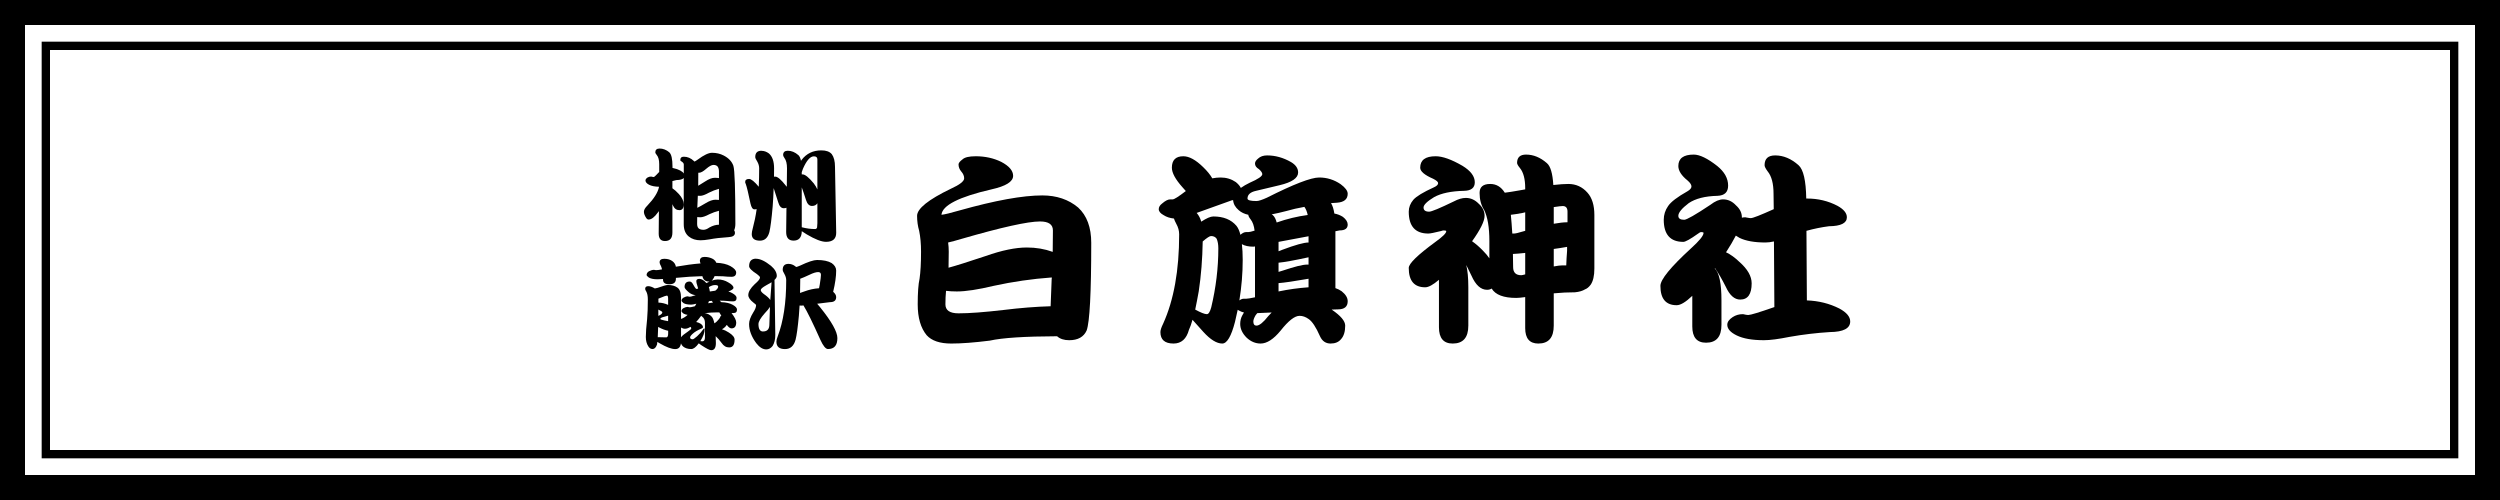 <?xml version="1.0" encoding="UTF-8"?><svg id="_イヤー_2" xmlns="http://www.w3.org/2000/svg" width="600" height="120" viewBox="0 0 600 120"><rect x="0" y="0" width="600" height="120" fill="#808080" stroke="none"/><defs><style>.cls-1{fill:#fff;}</style></defs><g id="_イヤー_1-2"><g><g><rect class="cls-1" x="3" y="3" width="594" height="114"/><path d="M594,6V114H6V6H594m6-6H0V120H600V0h0Z"/></g><path d="M588,12V108H12V12H588m2-2H10V110H590V10h0Z"/><g><g><path d="M234.15,37.5c2.27,0,4.32,.45,6.15,1.35,1.9,1,2.85,2.12,2.85,3.35,0,1.4-1.73,2.48-5.2,3.25-7.8,1.8-11.8,3.83-12,6.1,.73-.07,2.18-.42,4.35-1.05,8.53-2.4,15.15-3.6,19.85-3.6,3.43,0,6.3,.97,8.6,2.9,2.1,1.93,3.15,4.77,3.15,8.5,0,11.97-.37,18.97-1.1,21-.7,1.57-2.1,2.35-4.2,2.35-1.23,0-2.2-.32-2.9-.95-7.8,.03-13.18,.38-16.15,1.05-3.73,.47-6.82,.7-9.25,.7-2.73,0-4.7-.67-5.9-2-1.43-1.73-2.15-4.2-2.15-7.4,0-2.8,.15-4.87,.45-6.2,.23-1.57,.35-3.72,.35-6.45,0-1.87-.15-3.53-.45-5-.33-1.13-.5-2.33-.5-3.6,0-1.73,2.7-3.9,8.1-6.5,2.13-.97,3.2-1.8,3.2-2.5,0-.57-.23-1.12-.7-1.65-.43-.5-.65-1.07-.65-1.7,0-.33,.32-.73,.95-1.2,.53-.5,1.58-.75,3.15-.75Zm18,36c.07-1.83,.15-4,.25-6.5,.03-.13,.05-.27,.05-.4h-.15c-4.6,.33-9.2,1-13.8,2-3.77,.9-6.72,1.35-8.85,1.35-.97,0-1.83-.05-2.6-.15-.1,1-.15,2.08-.15,3.25,0,1.43,1.05,2.15,3.15,2.15,2.6,0,6.18-.27,10.75-.8,4.03-.5,7.82-.8,11.35-.9Zm-24.5-9.25c1.63-.43,4.6-1.37,8.9-2.8,3.87-1.37,7.17-2.05,9.9-2.05,2.2,0,4.27,.35,6.2,1.05,.03-1.67,.05-3.38,.05-5.15,0-1.43-1.03-2.15-3.1-2.15-2.93,0-9.23,1.4-18.9,4.2-1.23,.37-2.28,.65-3.15,.85,.1,.7,.15,1.43,.15,2.2,0,1.5-.02,2.78-.05,3.85Z"/><path d="M284,37.5c1.4,0,2.98,.87,4.75,2.6,.97,.93,1.7,1.83,2.2,2.7,.67-.13,1.33-.2,2-.2,1.37,0,2.58,.37,3.65,1.1,.57,.47,.97,.93,1.2,1.4,.6-.43,1.32-.85,2.15-1.25,2-.87,3-1.55,3-2.05,0-.33-.27-.73-.8-1.2-.63-.37-.95-.82-.95-1.35,0-.4,.25-.8,.75-1.2,.53-.5,1.25-.75,2.15-.75,1.97,0,3.88,.53,5.75,1.6,1.13,.67,1.7,1.5,1.7,2.5,0,1.33-1.48,2.35-4.45,3.05l-5.65,1.35c-1.37,.3-2.05,.92-2.05,1.85,0,.4,.72,.6,2.15,.6,.5,0,1.33-.27,2.5-.8,6.4-3.23,10.58-4.85,12.55-4.85,1.87,0,3.58,.53,5.15,1.6,1.13,.83,1.7,1.6,1.7,2.3,0,1.3-.85,2.02-2.55,2.15-.5,.03-.98,.07-1.45,.1,.37,.6,.63,1.43,.8,2.5,.73,.13,1.42,.4,2.05,.8,.77,.6,1.15,1.22,1.15,1.85,0,.93-.65,1.4-1.95,1.4l-1,.2v13.65c.53,.17,1.03,.42,1.5,.75,.97,.77,1.45,1.57,1.45,2.4,0,1.3-.78,1.95-2.35,1.95l-1.5,.05c2.17,1.47,3.25,2.75,3.25,3.85,0,1.43-.33,2.52-1,3.25-.57,.7-1.4,1.05-2.5,1.05-1.17,0-2.02-.58-2.55-1.75-.97-2.2-1.88-3.58-2.75-4.15-.7-.5-1.42-.75-2.15-.75-1.17,0-2.68,1.18-4.55,3.55-1.7,2.07-3.3,3.1-4.8,3.1-1.23,0-2.35-.47-3.35-1.4-1.03-1.03-1.55-2.13-1.55-3.3,0-.77,.17-1.45,.5-2.05,.13-.23,.27-.47,.4-.7-.43-.1-.82-.25-1.15-.45-.13-.07-.25-.13-.35-.2-.2,.97-.42,1.93-.65,2.9-.9,3.47-1.92,5.2-3.05,5.2-1.33,0-2.85-.93-4.55-2.8-1-1.1-1.87-2.07-2.6-2.9-.27,.97-.55,1.77-.85,2.4-.6,2.2-1.83,3.3-3.7,3.3-2.1,0-3.15-.92-3.15-2.75,0-.47,.22-1.13,.65-2,2.57-5.67,3.85-12.82,3.85-21.45,0-.87-.23-1.72-.7-2.55-.27-.5-.45-.92-.55-1.25-.97-.1-1.78-.37-2.45-.8-.8-.43-1.2-.92-1.2-1.45,0-.5,.27-.95,.8-1.35,.77-.67,1.42-1,1.95-1h.6c.37,0,1.42-.67,3.15-2-.27-.27-.53-.57-.8-.9-1.7-1.9-2.55-3.47-2.55-4.7,0-1.83,.92-2.75,2.75-2.75Zm2.85,36.8c1.33,.73,2.27,1.1,2.8,1.1,.4,0,.75-.55,1.05-1.65,1.13-4.73,1.7-9.45,1.7-14.15,0-.9-.13-1.67-.4-2.3-.3-.43-.75-.65-1.35-.65-.33,0-1,.43-2,1.3-.07,4.2-.38,8.18-.95,11.95-.3,1.67-.58,3.13-.85,4.4Zm14.25-18.95c-.13-1.17-.45-2.07-.95-2.7-.37-.47-.55-.83-.55-1.1-.93-.2-1.7-.57-2.3-1.1-.83-.7-1.28-1.5-1.35-2.4h-.25l-8.5,3.05c.5,.57,.87,1.27,1.1,2.1,1.27-.83,2.23-1.25,2.9-1.25,2.43,0,4.28,.75,5.55,2.25,.4,.5,.72,1.22,.95,2.15,.5-.43,.95-.65,1.35-.65h.55c.27,0,.77-.12,1.5-.35Zm-3.65,16.75c.37-.27,.7-.4,1-.4h.6c.33,0,1.05-.12,2.15-.35v-12.2l-.4,.05c-1.13,0-2.05-.2-2.75-.6,.13,1.07,.2,2.32,.2,3.75,0,3.23-.27,6.48-.8,9.75Zm4.3,3.05c-.13,.17-.27,.33-.4,.5-.37,.63-.55,1.13-.55,1.5,0,.67,.25,1,.75,1,.7,0,1.65-.77,2.85-2.3,.27-.3,.53-.58,.8-.85l-3.45,.15Zm12.1-23.55c-.17-.8-.43-1.45-.8-1.95-1.53,.27-2.98,.6-4.35,1-1.27,.33-2.43,.6-3.5,.8,.1,.07,.2,.13,.3,.2,.4,.37,.7,.95,.9,1.75,2.47-.87,4.95-1.47,7.45-1.8Zm-7,8.7c.23-.07,.53-.18,.9-.35,3.1-1.17,5.2-1.75,6.3-1.75v-1.5l-7.2,1.35v2.25Zm0,4.95c.23-.07,.57-.17,1-.3,2.87-.97,4.82-1.45,5.85-1.45h.35v-1.75c-3.37,.73-5.77,1.17-7.2,1.3v2.2Zm0,4.7c2.37-.5,4.77-.83,7.2-1v-2.05c-3.43,.6-5.83,.95-7.2,1.05v2Z"/><path d="M344.55,37.5c1.67,0,3.82,.77,6.45,2.3,1.97,1.2,2.95,2.52,2.95,3.95,0,1.33-.87,2.02-2.6,2.05-3.07,.07-5.45,.57-7.15,1.5-1.7,1.03-2.55,1.87-2.55,2.5,0,.67,.45,1,1.35,1,.57,0,2.53-.82,5.9-2.45,1.07-.57,2.03-.85,2.9-.85,1.17,0,2.2,.47,3.1,1.4,.93,.83,1.4,1.8,1.4,2.9,0,1.27-1,3.3-3,6.1,.87,.6,1.73,1.35,2.6,2.25,.63,.63,1.15,1.25,1.55,1.85v-4.15c0-3.27-.42-5.75-1.25-7.45-.73-1.13-1.1-2.5-1.1-4.1,0-1.43,.85-2.15,2.55-2.15,1.47,0,2.63,.7,3.5,2.1,.83-.1,2-.28,3.5-.55,.47-.1,.93-.18,1.4-.25v-.3c0-2.17-.42-3.77-1.25-4.8-.47-.57-.7-.98-.7-1.25,0-1.33,.72-2,2.15-2,1.77,0,3.43,.68,5,2.05,.87,.73,1.38,2.48,1.55,5.25,1.5-.17,2.7-.25,3.6-.25,1.83,0,3.37,.7,4.6,2.1,1.1,1.23,1.65,3.02,1.65,5.35v12.85c0,1.73-.3,3.03-.9,3.9-.43,.57-.88,.93-1.35,1.1-.6,.37-1.4,.6-2.4,.7-1.63,0-3.33,.08-5.1,.25v7.75c0,2.87-1.23,4.3-3.7,4.3-2.1,0-3.15-1.23-3.15-3.7v-7.45c-.93,.13-1.65,.2-2.15,.2-3.03,0-5-.75-5.9-2.25-.3,.2-.67,.3-1.1,.3-1.5,0-2.75-1.13-3.75-3.4-.43-.93-.85-1.78-1.25-2.55,.33,1.33,.5,3.12,.5,5.35v9.2c0,2.87-1.25,4.3-3.75,4.3-2.2,0-3.3-1.3-3.3-3.9v-11.4c-1.4,1.2-2.5,1.8-3.3,1.8-2.63,0-3.95-1.55-3.95-4.65,0-1.03,2.12-3.1,6.35-6.2,1.77-1.27,2.65-2.13,2.65-2.6,0-.13-.2-.2-.6-.2-.17,0-.38,.05-.65,.15-1.6,.4-2.62,.6-3.05,.6-3.13,0-4.7-1.75-4.7-5.25,0-1.03,.37-1.98,1.1-2.85,.73-.83,2.38-1.83,4.95-3,.67-.3,1-.63,1-1,0-.3-.4-.65-1.2-1.05-2.07-.9-3.1-1.78-3.1-2.65,0-1.83,1.23-2.75,3.7-2.75Zm18.4,18.55h.4c.37,0,1.08-.17,2.15-.5,.2-.03,.38-.08,.55-.15v-4.45c-.2,.07-.4,.12-.6,.15-1.03,.2-1.98,.35-2.85,.45,.13,1.3,.25,2.8,.35,4.5Zm3.1,9.8v-5.15c-1.23,.13-2.22,.22-2.95,.25,.03,1,.05,2.05,.05,3.15,0,1.3,.65,1.95,1.95,1.95,.17,0,.48-.07,.95-.2Zm6.85-16.15v4c1.33-.23,2.37-.35,3.1-.35h.2v-2.55c0-.9-.38-1.35-1.15-1.35-.3,0-1.02,.08-2.15,.25Zm3,14c.03-1.07,.1-2.23,.2-3.5v-.95c-1.13,.2-2.2,.37-3.2,.5v4.2c.87-.17,1.52-.25,1.95-.25h1.05Z"/><path d="M406.5,37.1c1.43,0,3.32,.92,5.65,2.75,1.73,1.4,2.6,2.97,2.6,4.7,0,1.57-.85,2.38-2.55,2.45-2.97,.07-5.27,.65-6.9,1.75-1.67,1.27-2.5,2.28-2.5,3.05,0,.63,.47,.95,1.4,.95,.6,0,2.7-1.2,6.3-3.6,1.13-.87,2.15-1.3,3.05-1.3,1.17,0,2.2,.48,3.1,1.45,.93,.83,1.4,1.78,1.4,2.85v.1c.27-.07,.53-.1,.8-.1,.1,0,.28,.03,.55,.1,.33,.07,.6,.1,.8,.1,.5,0,2.33-.72,5.5-2.15l-.05-3.7c0-2.43-.47-4.22-1.4-5.35-.5-.67-.75-1.17-.75-1.5,0-1.57,.85-2.35,2.55-2.35,1.97,0,3.83,.78,5.6,2.35,1.17,1.03,1.78,3.7,1.85,8h.2c2.63,0,5.07,.58,7.3,1.75,1.5,.83,2.25,1.75,2.25,2.75,0,1.4-1.43,2.12-4.3,2.15-1.8,.23-3.6,.6-5.4,1.1l.1,16.7c2.83,.1,5.43,.75,7.8,1.95,1.73,.93,2.6,1.97,2.6,3.1,0,1.67-1.63,2.52-4.9,2.55-3.2,.2-6.42,.58-9.65,1.15-2.63,.53-4.68,.8-6.15,.8-2.8,0-4.98-.38-6.55-1.15-1.5-.73-2.25-1.58-2.25-2.55,0-.67,.43-1.28,1.3-1.85,.73-.47,1.53-.7,2.4-.7,.13,0,.32,.03,.55,.1,.33,.07,.6,.1,.8,.1,.53,0,2.62-.63,6.25-1.9l-.1-15.75c-.77,.17-1.45,.25-2.05,.25-2.63,0-4.7-.37-6.2-1.1-.33-.2-.63-.38-.9-.55-.6,1.17-1.38,2.5-2.35,4,1.07,.5,2.13,1.27,3.2,2.3,1.97,1.73,2.95,3.45,2.95,5.15,0,2.6-.92,3.9-2.75,3.9-1.37,0-2.52-1.02-3.45-3.05-.87-1.73-1.73-3.23-2.6-4.5-.03,.03-.05,.07-.05,.1,1.07,1.03,1.6,3.58,1.6,7.65v5.85c0,2.87-1.23,4.3-3.7,4.3-2.2,0-3.3-1.3-3.3-3.9v-7.35c-1.57,1.5-2.82,2.25-3.75,2.25-2.6,0-3.9-1.55-3.9-4.65,0-1.5,2.43-4.48,7.3-8.95,2.03-1.83,3.05-3.08,3.05-3.75,0-.13-.18-.2-.55-.2-.2,0-.47,.13-.8,.4-1.83,1.3-3,1.95-3.5,1.95-3.13,0-4.7-1.77-4.7-5.3,0-1.2,.35-2.3,1.05-3.3,.67-1,2.22-2.18,4.65-3.55,.63-.37,.95-.75,.95-1.15s-.3-.87-.9-1.4c-1.5-1.2-2.25-2.37-2.25-3.5,0-1.83,1.23-2.75,3.7-2.75Z"/></g><g><path d="M156.33,42.39s.13,.02,.24,.05c.13,.03,.24,.05,.34,.05,.11,0,.54-.41,1.3-1.22v-1.87c0-1.01-.2-1.74-.6-2.21-.22-.27-.34-.47-.34-.6,0-.62,.34-.94,1.03-.94,.83,0,1.61,.3,2.33,.91,.51,.45,.77,1.61,.77,3.48v.26c.66,.13,1.27,.34,1.85,.62,.42,.22,.7,.46,.86,.72v-2.16c0-.26-.18-.5-.53-.72-.21-.11-.31-.22-.31-.31,0-.56,.28-.84,.84-.84,.9,0,1.7,.34,2.42,1.03,.05,.06,.1,.11,.14,.14,.16-.05,.42-.21,.79-.48,1.47-1.09,2.61-1.63,3.41-1.63,1.04,0,1.98,.22,2.81,.65,1.2,.62,1.98,1.45,2.33,2.47,.32,.98,.48,5.62,.48,13.94,0,.59-.1,1.1-.29,1.54,.13,.19,.19,.4,.19,.62,0,.64-.53,.98-1.58,1.03-1.78,.11-3.29,.29-4.54,.53-.83,.14-1.54,.22-2.14,.22-1.14,0-2.08-.3-2.83-.91-.8-.66-1.2-1.63-1.2-2.93v-11.11c-.27,.32-.86,.49-1.78,.5-.3,.06-.62,.14-.94,.24v1.73c.45,.29,.97,.75,1.56,1.39,.77,.85,1.15,1.67,1.15,2.47,0,.93-.34,1.39-1.03,1.39s-1.18-.35-1.51-1.06c-.05-.13-.1-.26-.17-.38v6.79c0,1.38-.59,2.06-1.78,2.06-1.01,0-1.51-.59-1.51-1.78l.05-5.4c-.08,.11-.17,.22-.26,.34-.8,1.12-1.54,1.68-2.21,1.68-.22,0-.42-.13-.58-.38-.37-.56-.55-1.06-.55-1.49s.28-.94,.84-1.49c1.58-1.65,2.51-3.13,2.78-4.44v-.07c-1.01-.02-1.8-.18-2.38-.48-.58-.3-.86-.65-.86-1.03,0-.24,.16-.47,.48-.7,.27-.16,.58-.24,.91-.24Zm16.22,11.54v-3.34c-.77,.19-1.54,.46-2.3,.82-.93,.5-1.66,.74-2.18,.74-.27,0-.52-.02-.74-.05-.02,.72-.02,1.26-.02,1.63,0,.46,.11,.82,.34,1.06,.27,.24,.66,.36,1.18,.36,.43,0,.9-.18,1.42-.55,.8-.45,1.58-.67,2.33-.67Zm-5.18-4.06c.43-.21,1.08-.57,1.94-1.08,.94-.58,1.74-.86,2.4-.86,.29,0,.57,.02,.84,.05v-2.66c-.8,.21-1.59,.51-2.38,.91-.91,.51-1.62,.77-2.11,.77-.21,0-.4,0-.58-.02-.03,.91-.07,1.82-.12,2.74v.17Zm.19-5.28c.38-.22,.94-.57,1.66-1.03,.9-.59,1.66-.89,2.3-.89,.35,0,.7,.02,1.03,.07v-1.58c0-.46-.1-.85-.29-1.15-.22-.29-.57-.43-1.03-.43-.43,0-1.02,.31-1.75,.94-.7,.62-1.27,.94-1.7,.94h-.19c0,1.04,0,2.09-.02,3.14Z"/><path d="M182.78,36.2c.61,0,1.19,.21,1.75,.62,.83,.71,1.25,1.9,1.25,3.6,0,.67,0,1.34-.02,1.99,.1-.02,.2-.02,.31-.02,.56,0,1.41,.73,2.54,2.18,.08,.1,.15,.18,.22,.26l.05-4.42c0-1.14-.21-1.97-.62-2.5-.21-.3-.31-.54-.31-.7,0-.69,.38-1.03,1.13-1.03,.88,0,1.73,.35,2.54,1.06,.27,.24,.48,.7,.62,1.37,.05-.06,.1-.14,.14-.22,1.17-1.54,2.75-2.3,4.75-2.3,1.15,0,1.98,.3,2.5,.91,.51,.7,.77,1.71,.77,3.02l.29,15.86c0,1.44-.82,2.16-2.45,2.16-1.07,0-2.61-.59-4.61-1.78-.46-.27-.86-.53-1.2-.77-.03,1.5-.69,2.26-1.97,2.26-1.18,0-1.78-.69-1.78-2.06l.07-5.83c-.19,.08-.41,.12-.65,.12-.61,0-1.06-.49-1.34-1.46-.43-1.42-.79-2.55-1.08-3.38-.05,1.52-.13,2.99-.24,4.42-.26,2.98-.52,5.02-.79,6.14-.37,1.38-1.12,2.06-2.26,2.06-1.31,0-1.97-.53-1.97-1.58,0-.34,.08-.79,.24-1.37,.38-1.41,.7-2.94,.94-4.61-.18,.03-.35,.05-.53,.05-.43,0-.75-.47-.96-1.42-.5-2.42-.87-3.98-1.13-4.68-.1-.19-.14-.34-.14-.46,0-.5,.31-.74,.94-.74,.51,0,1.28,.62,2.3,1.85,0,.02,0,.02,.02,.02,.06-1.39,.1-2.86,.1-4.42,0-.54-.15-1.09-.46-1.63-.32-.48-.48-.84-.48-1.08,0-1.01,.5-1.51,1.51-1.51Zm13.39,9.24v-7.18c0-.5-.28-.74-.84-.74-.88,0-1.75,.99-2.62,2.98-.1,.3-.19,.58-.29,.82v.53h.19c.61,0,1.5,.72,2.69,2.16,.38,.5,.67,.98,.86,1.44Zm-3.74,9.1c1.1,.29,2.17,.43,3.19,.43,.24,0,.4-.13,.48-.38,.05-.42,.07-.76,.07-1.03v-4.78c-.27,.43-.7,.65-1.3,.65-.66,0-1.14-.49-1.44-1.46-.38-1.22-.72-2.22-1.01-3v9.58Z"/><path d="M156.9,64.74s.12,.02,.22,.05c.13,.03,.24,.05,.34,.05,.27,0,.74-.06,1.42-.19-.05-.26-.13-.51-.24-.77-.22-.38-.34-.69-.34-.91,0-.58,.38-.86,1.13-.86,.82,0,1.48,.2,1.99,.6,.45,.35,.71,.78,.79,1.3,2.18-.38,4.15-.65,5.93-.79-.11-.21-.17-.42-.17-.62,0-.62,.38-.94,1.13-.94s1.41,.17,2.02,.5c.4,.26,.66,.56,.79,.91,1.38,.05,2.5,.31,3.38,.79,.93,.53,1.39,1.04,1.39,1.54,0,.69-.38,1.03-1.13,1.03-.62,0-1.3-.04-2.02-.12-.58-.03-1.25-.05-2.02-.05-.05,.08-.09,.17-.12,.26-.18,.4-.38,.68-.62,.84,.54-.19,1.04-.29,1.49-.29,.91,0,1.75,.23,2.52,.7,.83,.46,1.25,.9,1.25,1.3,0,.29-.41,.58-1.22,.89,.34,.1,.64,.22,.91,.38,.7,.38,1.06,.77,1.06,1.15,0,.56-.28,.84-.84,.84-.48,0-.99-.03-1.54-.1-.48-.05-1.04-.07-1.68-.07,.14,.11,.28,.23,.41,.36,1.1,.03,2,.24,2.69,.62,.7,.38,1.06,.77,1.06,1.15,0,.56-.28,.84-.84,.84h-.48c.75,.96,1.13,1.71,1.13,2.26,0,.94-.38,1.42-1.13,1.42-.35,0-.73-.28-1.13-.84-.1,.13-.21,.27-.34,.43-.24,.26-.51,.46-.82,.62,.54,.16,1.1,.42,1.66,.79,.91,.58,1.37,1.14,1.37,1.7,0,1.25-.43,1.87-1.3,1.87-.74,0-1.34-.36-1.82-1.08-.46-.64-.94-1.18-1.42-1.63,.03,.51,.05,1.07,.05,1.68,0,1.14-.38,1.7-1.13,1.7-.35,0-1.11-.38-2.28-1.15-.27-.19-.5-.36-.7-.5-.66,.91-1.26,1.37-1.8,1.37-.82,0-1.47-.21-1.97-.62-.22-.19-.39-.44-.5-.74-.13,.91-.58,1.37-1.37,1.37-.9,0-2.13-.46-3.7-1.37-.22-.13-.42-.25-.6-.36-.02,.27-.04,.48-.07,.62-.26,.74-.62,1.1-1.08,1.1-.42,0-.76-.22-1.03-.67-.38-.59-.58-1.34-.58-2.23,0-1.01,.1-2.44,.31-4.3,.11-1.26,.17-2.83,.17-4.7,0-.83-.13-1.47-.38-1.92-.18-.25-.26-.46-.26-.62,0-.43,.25-.65,.74-.65,.43,0,.96,.18,1.58,.55,.1,0,.31-.05,.65-.14,1.3-.46,2.11-.7,2.45-.7,.96,0,1.73,.21,2.3,.62,.59,.4,.89,1.22,.89,2.45v5.09c.53-.18,1.06-.5,1.58-.98-.42-.06-.74-.17-.98-.31-.34-.26-.5-.45-.5-.58,0-.29,.17-.54,.5-.74,.38-.19,.72-.29,1.01-.29,.03,0,.09,.02,.17,.05,.11,.03,.21,.05,.29,.05,.18,0,.51-.06,1.01-.19,.08-.03,.17-.06,.26-.07,.13-.21,.24-.41,.34-.6-.58,.14-.98,.22-1.22,.22-.83,0-1.45-.12-1.85-.36-.34-.26-.5-.46-.5-.6,0-.27,.17-.51,.5-.72,.38-.21,.72-.31,1.01-.31,.03,0,.09,.02,.17,.05,.11,.03,.21,.05,.29,.05,.18,0,.5-.08,.98-.24,.16-.05,.31-.1,.46-.14-.59-.05-1.13-.26-1.61-.65-.7-.58-1.06-1.01-1.06-1.3,0-.88,.41-1.32,1.22-1.32,.3,0,.57,.21,.79,.62l.41,.7c.18,.3,.34,.46,.48,.46,.1,0,.22-.04,.36-.12-.06-.24-.14-.49-.22-.74-.14-.4-.22-.74-.22-1.01,0-.37,.25-.55,.74-.55,.54,0,1.1,.34,1.68,1.01,.26-.14,.51-.26,.77-.36h-.12c-.88,0-1.42-.43-1.61-1.3-2.02,.05-4.14,.18-6.36,.41v.24c0,.86-.53,1.3-1.58,1.3s-1.51-.38-1.51-1.13v-.14c-.58,.05-1.01,.07-1.3,.07-.93,0-1.62-.14-2.09-.41-.37-.27-.55-.48-.55-.62,0-.35,.18-.65,.55-.89,.45-.22,.83-.34,1.15-.34Zm.96,16.18c.86,.03,1.54,.05,2.04,.05,.3,0,.46-.31,.46-.94v-.65c-.69-.13-1.41-.39-2.16-.79-.08-.05-.16-.1-.24-.14-.03,.99-.06,1.82-.1,2.47Zm.14-5.11c.64-.27,.96-.55,.96-.84,0-.16-.32-.38-.96-.67v1.51Zm.02-3.19c.83,.03,1.61,.22,2.33,.55v-1.49c0-.5-.1-.74-.29-.74-.18,0-.7,.18-1.58,.55-.18,.08-.33,.14-.46,.19v.94Zm2.33,3.14c-.29,.1-.62,.19-1.01,.29-.58,.13-.86,.3-.86,.5,0,.11,.33,.23,.98,.36,.34,.05,.63,.1,.89,.17v-1.32Zm3.1,5.18c.27-.37,.82-.82,1.66-1.37,.53-.35,.79-.61,.79-.77,0-.14-.06-.26-.19-.36-.46,.3-.9,.46-1.32,.46-.32,0-.63-.1-.94-.29v2.33Zm3.6-3.67c.4,.08,.76,.22,1.08,.41,.38,.26,.58,.54,.58,.84,0,.14-.12,.26-.36,.34-.9,.37-1.6,.78-2.11,1.25-.42,.38-.62,.67-.62,.86,0,.3,.22,.46,.65,.46,.13,0,.47-.24,1.03-.72,.56-.5,1.07-1.08,1.54-1.75,.08-.1,.14-.14,.17-.14,.06,0,.1,.06,.1,.19,0,.83-.34,1.78-1.03,2.86,.18,.03,.33,.05,.46,.05,.43,0,.65-.31,.65-.94v-3.48c0-.67-.22-1.17-.65-1.49-.13-.1-.22-.17-.26-.22-.42,.58-.82,1.07-1.2,1.49Zm4.39,.34c.19-.11,.39-.26,.6-.46,.43-.42,.7-.78,.82-1.08,.05-.18,.1-.26,.17-.26h.1c-.18-.3-.34-.58-.5-.84h-.46c-.94,0-1.95,.06-3.02,.19,.67,.08,1.23,.37,1.68,.86,.26,.29,.46,.82,.62,1.58Zm-.31-4.99c-.11-.14-.22-.28-.31-.41-.22,.02-.45,.04-.67,.07-.05,.16-.11,.33-.19,.5,.42-.06,.81-.12,1.18-.17Zm-1.01-3.74c.11,.32,.19,.68,.24,1.08,.46-.08,.9-.14,1.3-.19l.17-.14c.35-.29,.53-.57,.53-.84,0-.26-.25-.38-.74-.38-.45,0-.94,.16-1.49,.48Z"/><path d="M181.46,62.1c.98,0,2.17,.57,3.58,1.7,.93,.8,1.39,1.61,1.39,2.42,0,.3-.18,.62-.55,.96l.19,13.2c0,1.07-.22,1.96-.65,2.66-.43,.54-.94,.82-1.51,.82-.83,0-1.63-.5-2.4-1.49-1.15-1.55-1.73-3.09-1.73-4.61,0-.77,.33-1.68,.98-2.74,.46-.7,.7-1.3,.7-1.78,0-.1-.21-.3-.62-.6-.83-.64-1.25-1.25-1.25-1.82,0-.77,.52-1.65,1.56-2.64,.83-.7,1.25-1.23,1.25-1.58,0-.19-.25-.46-.74-.82-1.25-.8-1.87-1.43-1.87-1.9,0-1.2,.56-1.8,1.68-1.8Zm1.68,17.45c1.01,0,1.51-.56,1.51-1.68,.03-1.5,.08-2.91,.14-4.22-.27,.45-.7,.97-1.27,1.56-.99,1.12-1.49,1.98-1.49,2.57,0,1.18,.37,1.78,1.1,1.78Zm1.73-7.56c.1-1.6,.2-3.02,.31-4.25-.35,.22-.78,.47-1.3,.74-.86,.48-1.3,.86-1.3,1.13s.24,.58,.72,.94c.77,.53,1.29,1.01,1.56,1.44Zm7.03,1.34c-.05,.83-.1,1.65-.17,2.45-.26,2.78-.52,4.7-.79,5.74-.4,1.5-1.25,2.26-2.54,2.26-1.38,0-2.06-.59-2.06-1.78,0-.32,.1-.74,.31-1.27,1.36-3.57,2.04-8.06,2.04-13.46,0-.5-.14-1-.43-1.51-.27-.45-.41-.78-.41-1.01,0-.94,.46-1.42,1.39-1.42,.58,0,1.12,.19,1.63,.58,.08,.06,.14,.12,.19,.17,.18-.02,.5-.13,.98-.34,1.89-.9,3.24-1.34,4.06-1.34,1.5,0,2.67,.25,3.5,.74,.72,.51,1.08,1.11,1.08,1.8,0,1.39-.24,3.09-.72,5.09,.48,.42,.72,.84,.72,1.27,0,.82-.5,1.22-1.49,1.22l-3.07,.38c.22,.27,.46,.56,.72,.86,2.75,3.41,4.13,5.87,4.13,7.39,0,1.74-.75,2.62-2.26,2.62-.54,0-1.15-.74-1.82-2.21-1.81-4.05-3.16-6.8-4.06-8.26l-.41,.05c-.19,0-.37,0-.53-.02Zm.14-6.43c.02,.11,.02,.23,.02,.36,0,1.04-.02,2.06-.05,3.05,.26-.08,.6-.2,1.03-.36,1.15-.43,2.33-.69,3.53-.77,.05-.27,.1-.56,.17-.86,.19-1.22,.29-2,.29-2.35,0-.45-.22-.67-.67-.67-.51,0-1.21,.22-2.09,.65-.91,.43-1.66,.75-2.23,.96Z"/></g></g></g></g></svg>